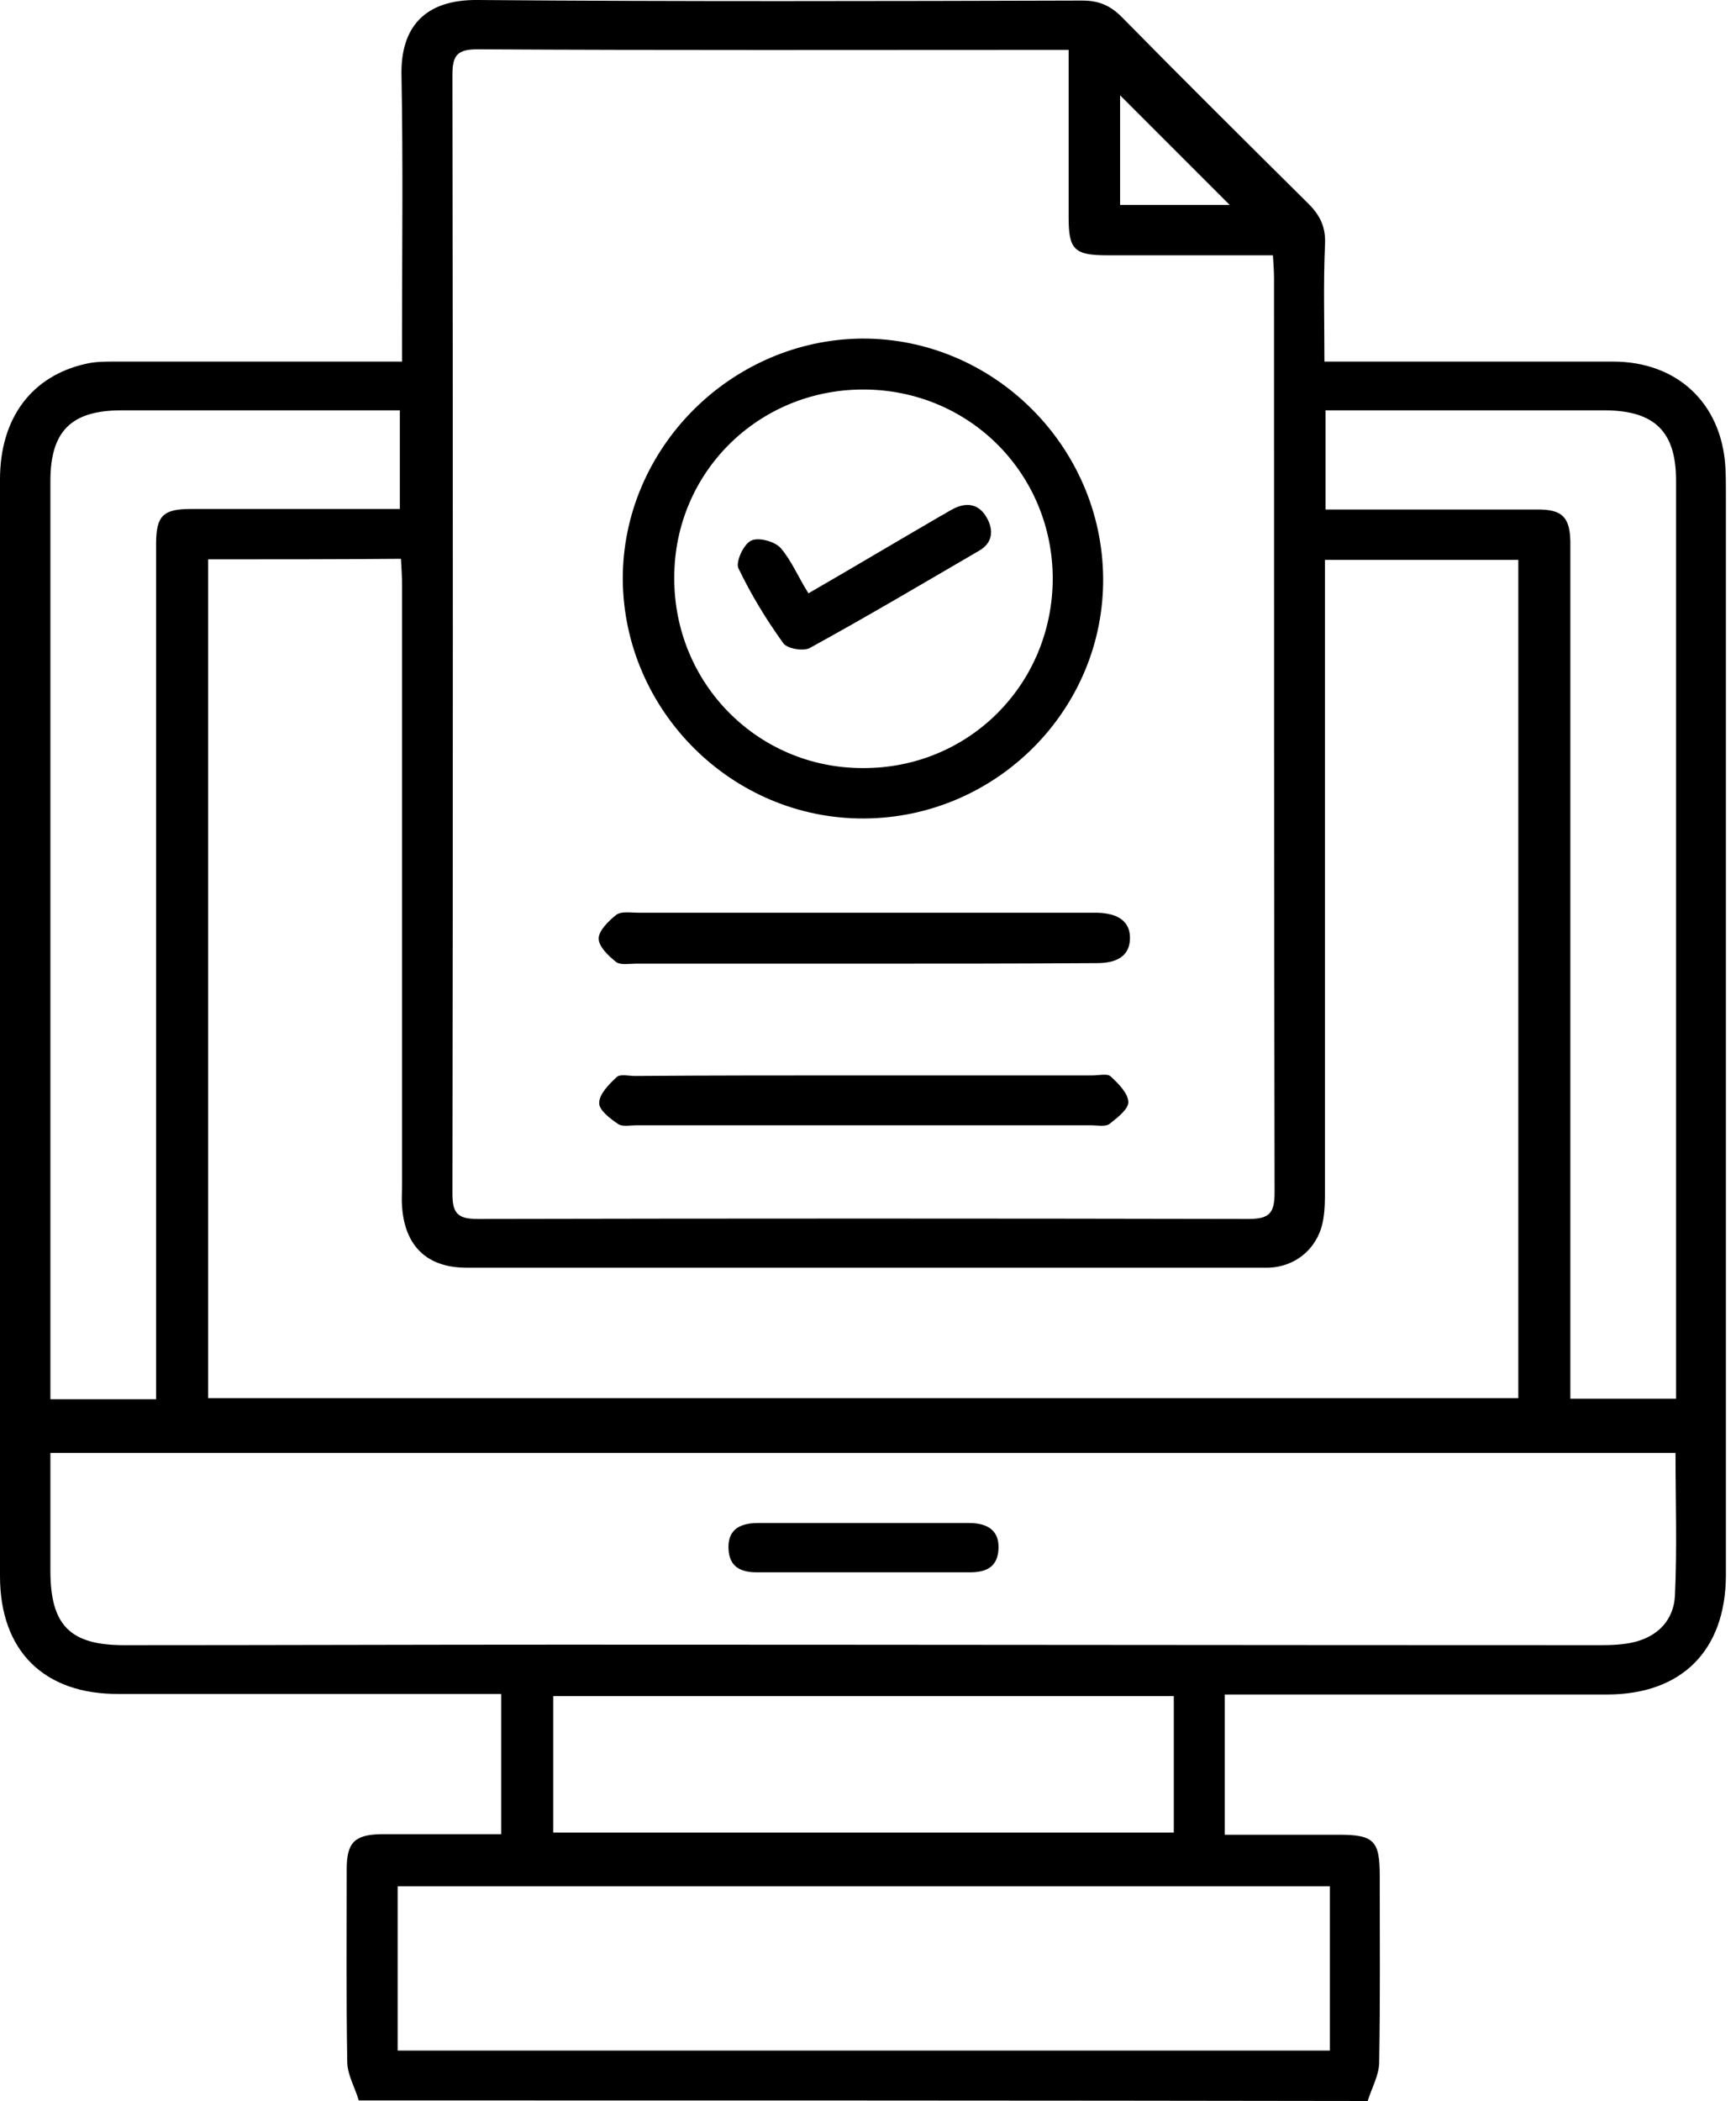 <?xml version="1.0" encoding="UTF-8"?>
<svg xmlns="http://www.w3.org/2000/svg" width="100" height="121" viewBox="0 0 100 121" fill="none">
  <path d="M20.666 120.968C20.445 120.211 20.003 119.486 20.003 118.728C19.94 115.037 19.972 111.314 19.972 107.622C19.972 106.108 20.445 105.666 21.928 105.634C24.2 105.634 26.503 105.634 28.869 105.634C28.869 102.953 28.869 100.365 28.869 97.557C28.491 97.557 28.049 97.557 27.639 97.557C20.698 97.557 13.788 97.557 6.847 97.557C2.556 97.589 -3.05176e-05 95.096 -3.05176e-05 90.774C-3.05176e-05 78.374 -3.05176e-05 65.974 -3.05176e-05 53.575C-3.05176e-05 44.93 -3.05176e-05 36.253 -3.05176e-05 27.608C-3.05176e-05 24.074 1.83 21.645 4.954 20.951C5.49 20.824 6.058 20.824 6.626 20.824C11.674 20.824 16.691 20.824 21.739 20.824C22.149 20.824 22.591 20.824 23.159 20.824C23.159 20.256 23.159 19.783 23.159 19.341C23.159 14.356 23.222 9.34 23.127 4.355C23.064 1.546 24.484 -0.031 27.513 0C39.124 0.095 50.735 0.064 62.346 0.032C63.292 0.032 63.955 0.316 64.617 0.979C68.183 4.607 71.779 8.172 75.376 11.738C76.07 12.432 76.386 13.126 76.323 14.136C76.228 16.312 76.291 18.521 76.291 20.824C76.859 20.824 77.269 20.824 77.68 20.824C82.759 20.824 87.839 20.824 92.919 20.824C96.61 20.824 99.166 23.222 99.387 26.882C99.418 27.387 99.418 27.892 99.418 28.428C99.418 45.561 99.418 62.661 99.418 79.794C99.418 83.454 99.418 87.114 99.418 90.774C99.387 95.065 96.863 97.589 92.572 97.589C85.694 97.589 78.784 97.589 71.906 97.589C71.464 97.589 71.054 97.589 70.549 97.589C70.549 100.271 70.549 102.89 70.549 105.666C72.757 105.666 74.934 105.666 77.143 105.666C79.131 105.666 79.478 106.013 79.478 108.001C79.478 111.598 79.509 115.163 79.446 118.76C79.446 119.517 79.005 120.274 78.784 121C59.411 120.968 40.039 120.968 20.666 120.968ZM61.557 2.872C61.02 2.872 60.673 2.872 60.326 2.872C49.378 2.872 38.429 2.903 27.513 2.84C26.377 2.84 26.061 3.156 26.061 4.291C26.093 25.778 26.093 47.264 26.061 68.751C26.061 69.887 26.377 70.202 27.513 70.202C42.31 70.171 57.108 70.171 71.906 70.202C73.105 70.202 73.42 69.887 73.42 68.688C73.388 51.145 73.388 33.603 73.388 16.029C73.388 15.618 73.357 15.208 73.325 14.703C70.044 14.703 66.92 14.703 63.765 14.703C61.872 14.703 61.557 14.356 61.557 12.526C61.557 9.371 61.557 6.185 61.557 2.872ZM11.989 32.214C11.989 48.4 11.989 64.46 11.989 80.52C37.199 80.52 62.346 80.52 87.46 80.52C87.46 64.365 87.46 48.306 87.46 32.246C83.706 32.246 80.077 32.246 76.323 32.246C76.323 32.814 76.323 33.319 76.323 33.824C76.323 45.371 76.323 56.888 76.323 68.435C76.323 69.035 76.323 69.634 76.228 70.202C75.976 71.811 74.714 72.947 73.073 73.01C72.915 73.01 72.757 73.01 72.6 73.01C57.36 73.01 42.121 73.01 26.882 73.01C24.61 73.01 23.316 71.78 23.159 69.477C23.127 69.098 23.159 68.688 23.159 68.309C23.159 56.761 23.159 45.245 23.159 33.697C23.159 33.193 23.127 32.719 23.096 32.183C19.309 32.214 15.713 32.214 11.989 32.214ZM96.516 83.675C65.248 83.675 34.139 83.675 2.903 83.675C2.903 85.978 2.903 88.218 2.903 90.458C2.903 93.613 4.039 94.749 7.162 94.749C15.586 94.749 24.011 94.718 32.435 94.718C52.344 94.718 72.284 94.749 92.193 94.749C92.856 94.749 93.55 94.718 94.181 94.56C95.537 94.213 96.421 93.266 96.484 91.878C96.61 89.165 96.516 86.451 96.516 83.675ZM76.607 108.632C58.622 108.632 40.733 108.632 22.906 108.632C22.906 111.85 22.906 114.974 22.906 118.097C40.859 118.097 58.717 118.097 76.607 118.097C76.607 114.911 76.607 111.819 76.607 108.632ZM8.992 80.583C8.992 79.983 8.992 79.51 8.992 79.037C8.992 68.341 8.992 57.645 8.992 46.917C8.992 41.711 8.992 36.537 8.992 31.331C8.992 29.69 9.402 29.312 11.011 29.312C14.577 29.312 18.174 29.312 21.739 29.312C22.149 29.312 22.591 29.312 23.032 29.312C23.032 27.355 23.032 25.557 23.032 23.632C22.528 23.632 22.149 23.632 21.77 23.632C16.848 23.632 11.926 23.632 7.004 23.632C4.102 23.632 2.903 24.831 2.903 27.703C2.903 44.898 2.903 62.094 2.903 79.289C2.903 79.699 2.903 80.109 2.903 80.583C4.985 80.583 6.91 80.583 8.992 80.583ZM76.354 29.343C76.891 29.343 77.301 29.343 77.743 29.343C81.371 29.343 84.968 29.343 88.596 29.343C89.984 29.343 90.426 29.785 90.458 31.173C90.458 31.52 90.458 31.867 90.458 32.246C90.458 47.864 90.458 63.482 90.458 79.1C90.458 79.605 90.458 80.078 90.458 80.551C92.603 80.551 94.528 80.551 96.547 80.551C96.547 80.109 96.547 79.762 96.547 79.384C96.547 62.157 96.547 44.93 96.547 27.671C96.547 24.863 95.317 23.664 92.509 23.632C87.523 23.632 82.507 23.632 77.522 23.632C77.143 23.632 76.764 23.632 76.354 23.632C76.354 25.62 76.354 27.387 76.354 29.343ZM67.615 97.683C55.625 97.683 43.73 97.683 31.867 97.683C31.867 100.365 31.867 102.953 31.867 105.54C43.825 105.54 55.72 105.54 67.615 105.54C67.615 102.89 67.615 100.334 67.615 97.683ZM70.833 11.801C68.719 9.687 66.573 7.541 64.522 5.49C64.522 7.447 64.522 9.624 64.522 11.801C66.731 11.801 68.877 11.801 70.833 11.801Z" fill="black"></path>
  <path d="M49.757 47.138C42.184 47.17 35.937 40.954 35.874 33.382C35.843 25.841 42.09 19.562 49.662 19.499C57.203 19.468 63.482 25.683 63.545 33.287C63.608 40.859 57.392 47.107 49.757 47.138ZM60.642 33.35C60.642 27.261 55.815 22.433 49.725 22.433C43.667 22.433 38.84 27.229 38.84 33.255C38.809 39.345 43.636 44.235 49.694 44.235C55.783 44.267 60.611 39.44 60.642 33.35Z" fill="black"></path>
  <path d="M49.725 55.499C45.371 55.499 40.985 55.499 36.631 55.499C36.253 55.499 35.748 55.594 35.495 55.405C35.054 55.058 34.486 54.521 34.486 54.048C34.486 53.606 35.054 53.038 35.495 52.691C35.779 52.47 36.316 52.565 36.758 52.565C45.403 52.565 54.079 52.565 62.724 52.565C62.882 52.565 63.04 52.565 63.198 52.565C64.46 52.597 65.091 53.102 65.091 54.016C65.091 54.963 64.46 55.468 63.198 55.468C58.686 55.499 54.205 55.499 49.725 55.499Z" fill="black"></path>
  <path d="M49.725 61.935C54.142 61.935 58.528 61.935 62.945 61.935C63.292 61.935 63.797 61.809 63.986 61.999C64.428 62.409 64.996 62.977 64.996 63.481C64.996 63.892 64.333 64.397 63.892 64.744C63.639 64.901 63.197 64.807 62.85 64.807C54.111 64.807 45.403 64.807 36.663 64.807C36.316 64.807 35.874 64.901 35.622 64.744C35.148 64.428 34.486 63.923 34.517 63.513C34.517 63.008 35.085 62.44 35.527 62.03C35.716 61.841 36.221 61.967 36.568 61.967C40.922 61.935 45.308 61.935 49.725 61.935Z" fill="black"></path>
  <path d="M49.725 90.553C47.674 90.553 45.623 90.553 43.604 90.553C42.658 90.553 41.995 90.237 41.963 89.165C41.932 88.187 42.5 87.713 43.667 87.713C47.706 87.713 51.776 87.713 55.815 87.713C56.982 87.713 57.55 88.218 57.518 89.165C57.487 90.237 56.824 90.553 55.878 90.553C53.827 90.553 51.776 90.553 49.725 90.553Z" fill="black"></path>
  <path d="M46.57 34.17C49.189 32.656 51.681 31.173 54.174 29.722C54.426 29.596 54.647 29.438 54.9 29.311C55.688 28.901 56.383 29.027 56.824 29.785C57.266 30.542 57.171 31.268 56.414 31.709C53.164 33.602 49.914 35.527 46.633 37.326C46.255 37.515 45.34 37.357 45.119 37.042C44.141 35.685 43.257 34.233 42.532 32.719C42.374 32.372 42.815 31.362 43.257 31.142C43.667 30.921 44.614 31.173 44.961 31.552C45.592 32.277 45.971 33.224 46.57 34.17Z" fill="black"></path>
</svg>
